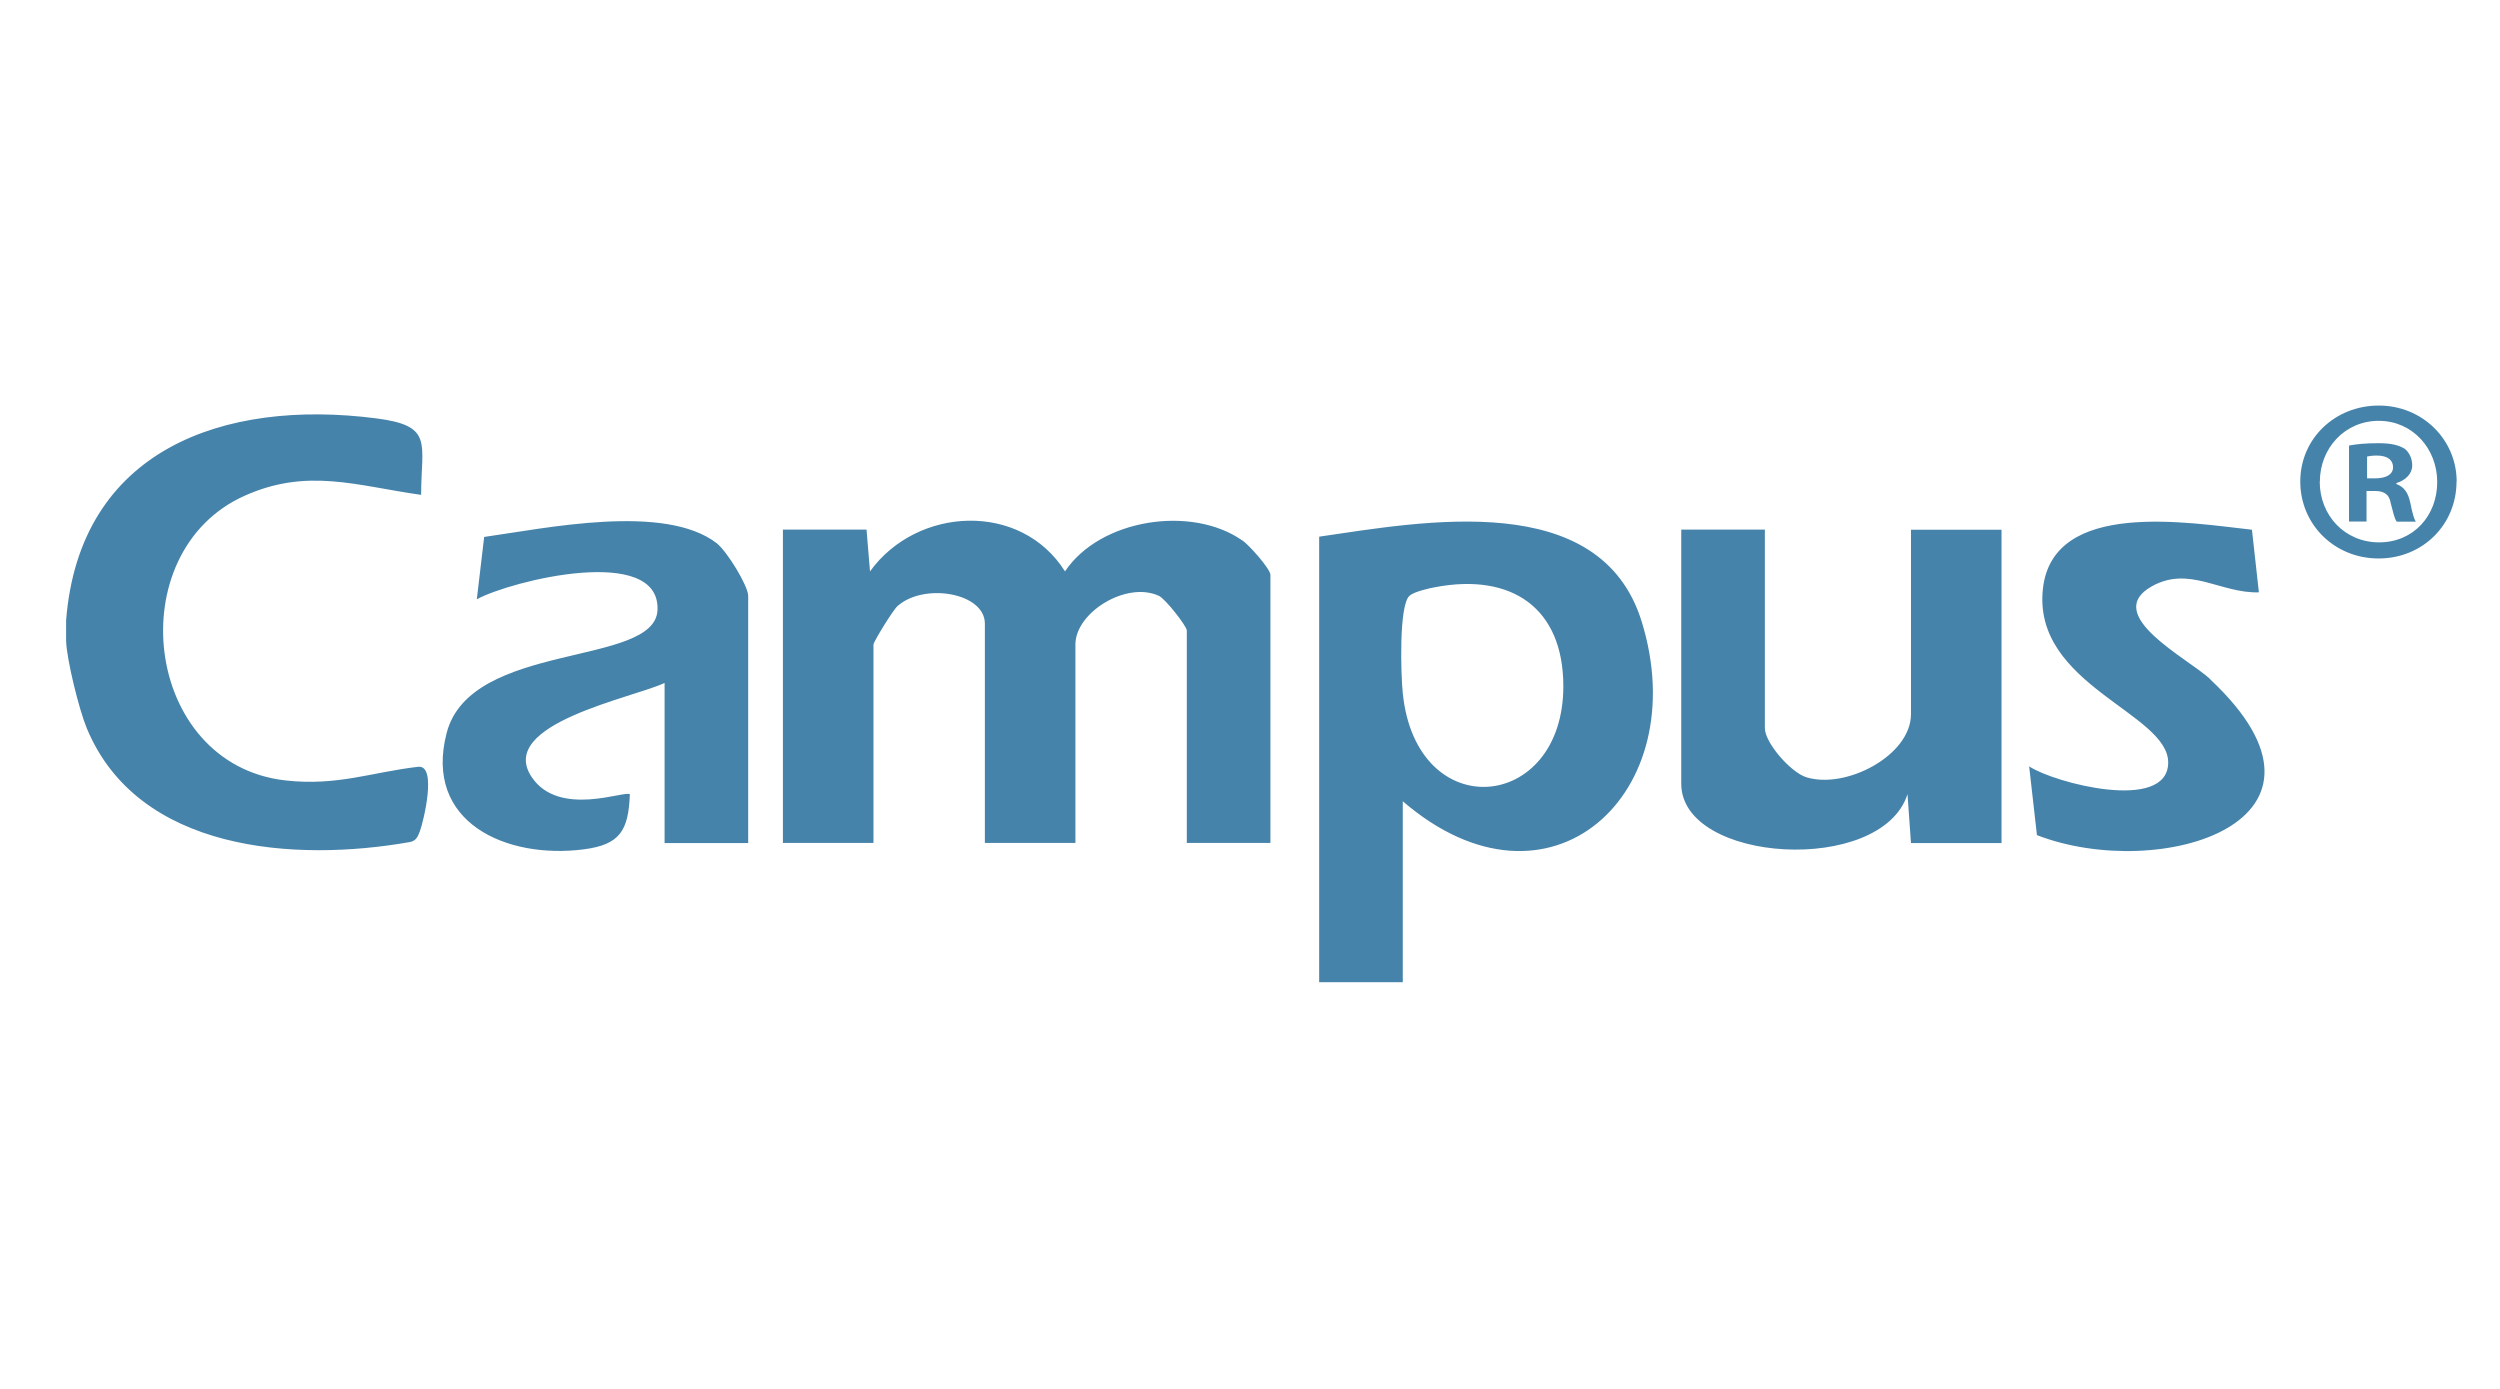 <svg xmlns="http://www.w3.org/2000/svg" viewBox="0 0 180 100"><path d="M30.1 55.21c-3.36.39-5.81 1.4-9.56.98C10.29 55.02 8.59 39.74 17.6 35.7c4.54-2.04 8.09-.72 12.72-.07.01-3.75.92-4.98-3.25-5.51-10.99-1.41-21.34 2.26-22.31 14.54v1.5c.05 1.35.92 4.9 1.49 6.28 3.69 8.88 14.96 9.65 23.25 8.19.47-.09.58-.39.73-.78.26-.69 1.26-4.8-.12-4.64Zm59.34-16.3c-3.62-2.54-10.22-1.57-12.76 2.23-3.18-5.05-10.66-4.68-14.04 0l-.25-3.01h-6.02v22.56h6.52V46.4c0-.18 1.4-2.48 1.74-2.77 1.91-1.69 6.28-.95 6.28 1.27v15.79h6.52V46.4c0-2.3 3.67-4.58 6.01-3.5.46.21 2.01 2.18 2.01 2.5v15.29h6.02v-19.3c0-.42-1.52-2.14-2.03-2.49Zm5.54-.27v32.08H101V57.69c10.58 9.11 21.03-.58 17.2-12.94-2.97-9.59-15.67-7.21-23.22-6.11ZM101 49.91c-.14-1.33-.29-6.36.49-7.02.33-.29 1.38-.53 1.88-.62 5.44-1.02 9.19 1.47 9.19 7.14 0 9.08-10.59 10.05-11.56.5Zm36.59 1.51c0 2.99-4.71 5.43-7.54 4.54-1.11-.35-2.98-2.47-2.98-3.54V38.13h-6.02v18.3c0 5.74 14.43 6.6 16.29.75l.25 3.52h6.52V38.14h-6.52v13.28ZM51.63 39.13c-3.75-2.92-12.35-1.09-16.77-.47l-.53 4.49c2.44-1.34 13.21-4 13.01.77-.17 4.12-13.45 2.21-15.18 8.85-1.68 6.46 4.32 9.11 9.89 8.38 2.59-.34 3.2-1.35 3.3-3.96-.32-.31-5.09 1.69-7.06-1.23-2.6-3.85 7.37-5.73 9.56-6.79V60.7h6.02V42.9c0-.71-1.52-3.2-2.25-3.77Zm107.52 9.78c-1.61-1.51-7.88-4.65-4.21-6.7 2.69-1.5 4.94.52 7.7.44l-.5-4.51c-4.51-.49-14.34-2.22-15.05 4.25-.77 6.95 9.09 8.95 9.02 12.55-.07 3.57-8.22 1.43-10.01.24l.56 4.95c8.87 3.43 23.41-.98 12.47-11.22Zm17.72-14.24c0 3.11-2.44 5.54-5.61 5.54s-5.64-2.44-5.64-5.54 2.51-5.47 5.65-5.47 5.61 2.44 5.61 5.48Zm-9.85 0c0 2.44 1.8 4.38 4.28 4.38s4.18-1.93 4.18-4.34-1.77-4.41-4.21-4.41-4.24 1.97-4.24 4.38Zm3.38 2.88h-1.27v-5.47c.5-.1 1.2-.17 2.11-.17 1.04 0 1.5.17 1.9.4.3.24.54.67.54 1.2 0 .6-.47 1.07-1.14 1.27v.07c.54.2.84.6 1 1.34.17.84.27 1.17.4 1.37h-1.37c-.17-.2-.27-.7-.44-1.34-.1-.6-.44-.87-1.14-.87h-.6v2.21Zm.03-3.11h.6c.7 0 1.27-.24 1.27-.8 0-.5-.37-.84-1.17-.84-.34 0-.57.04-.7.07v1.57Z" style="fill:#4583aa"/></svg>